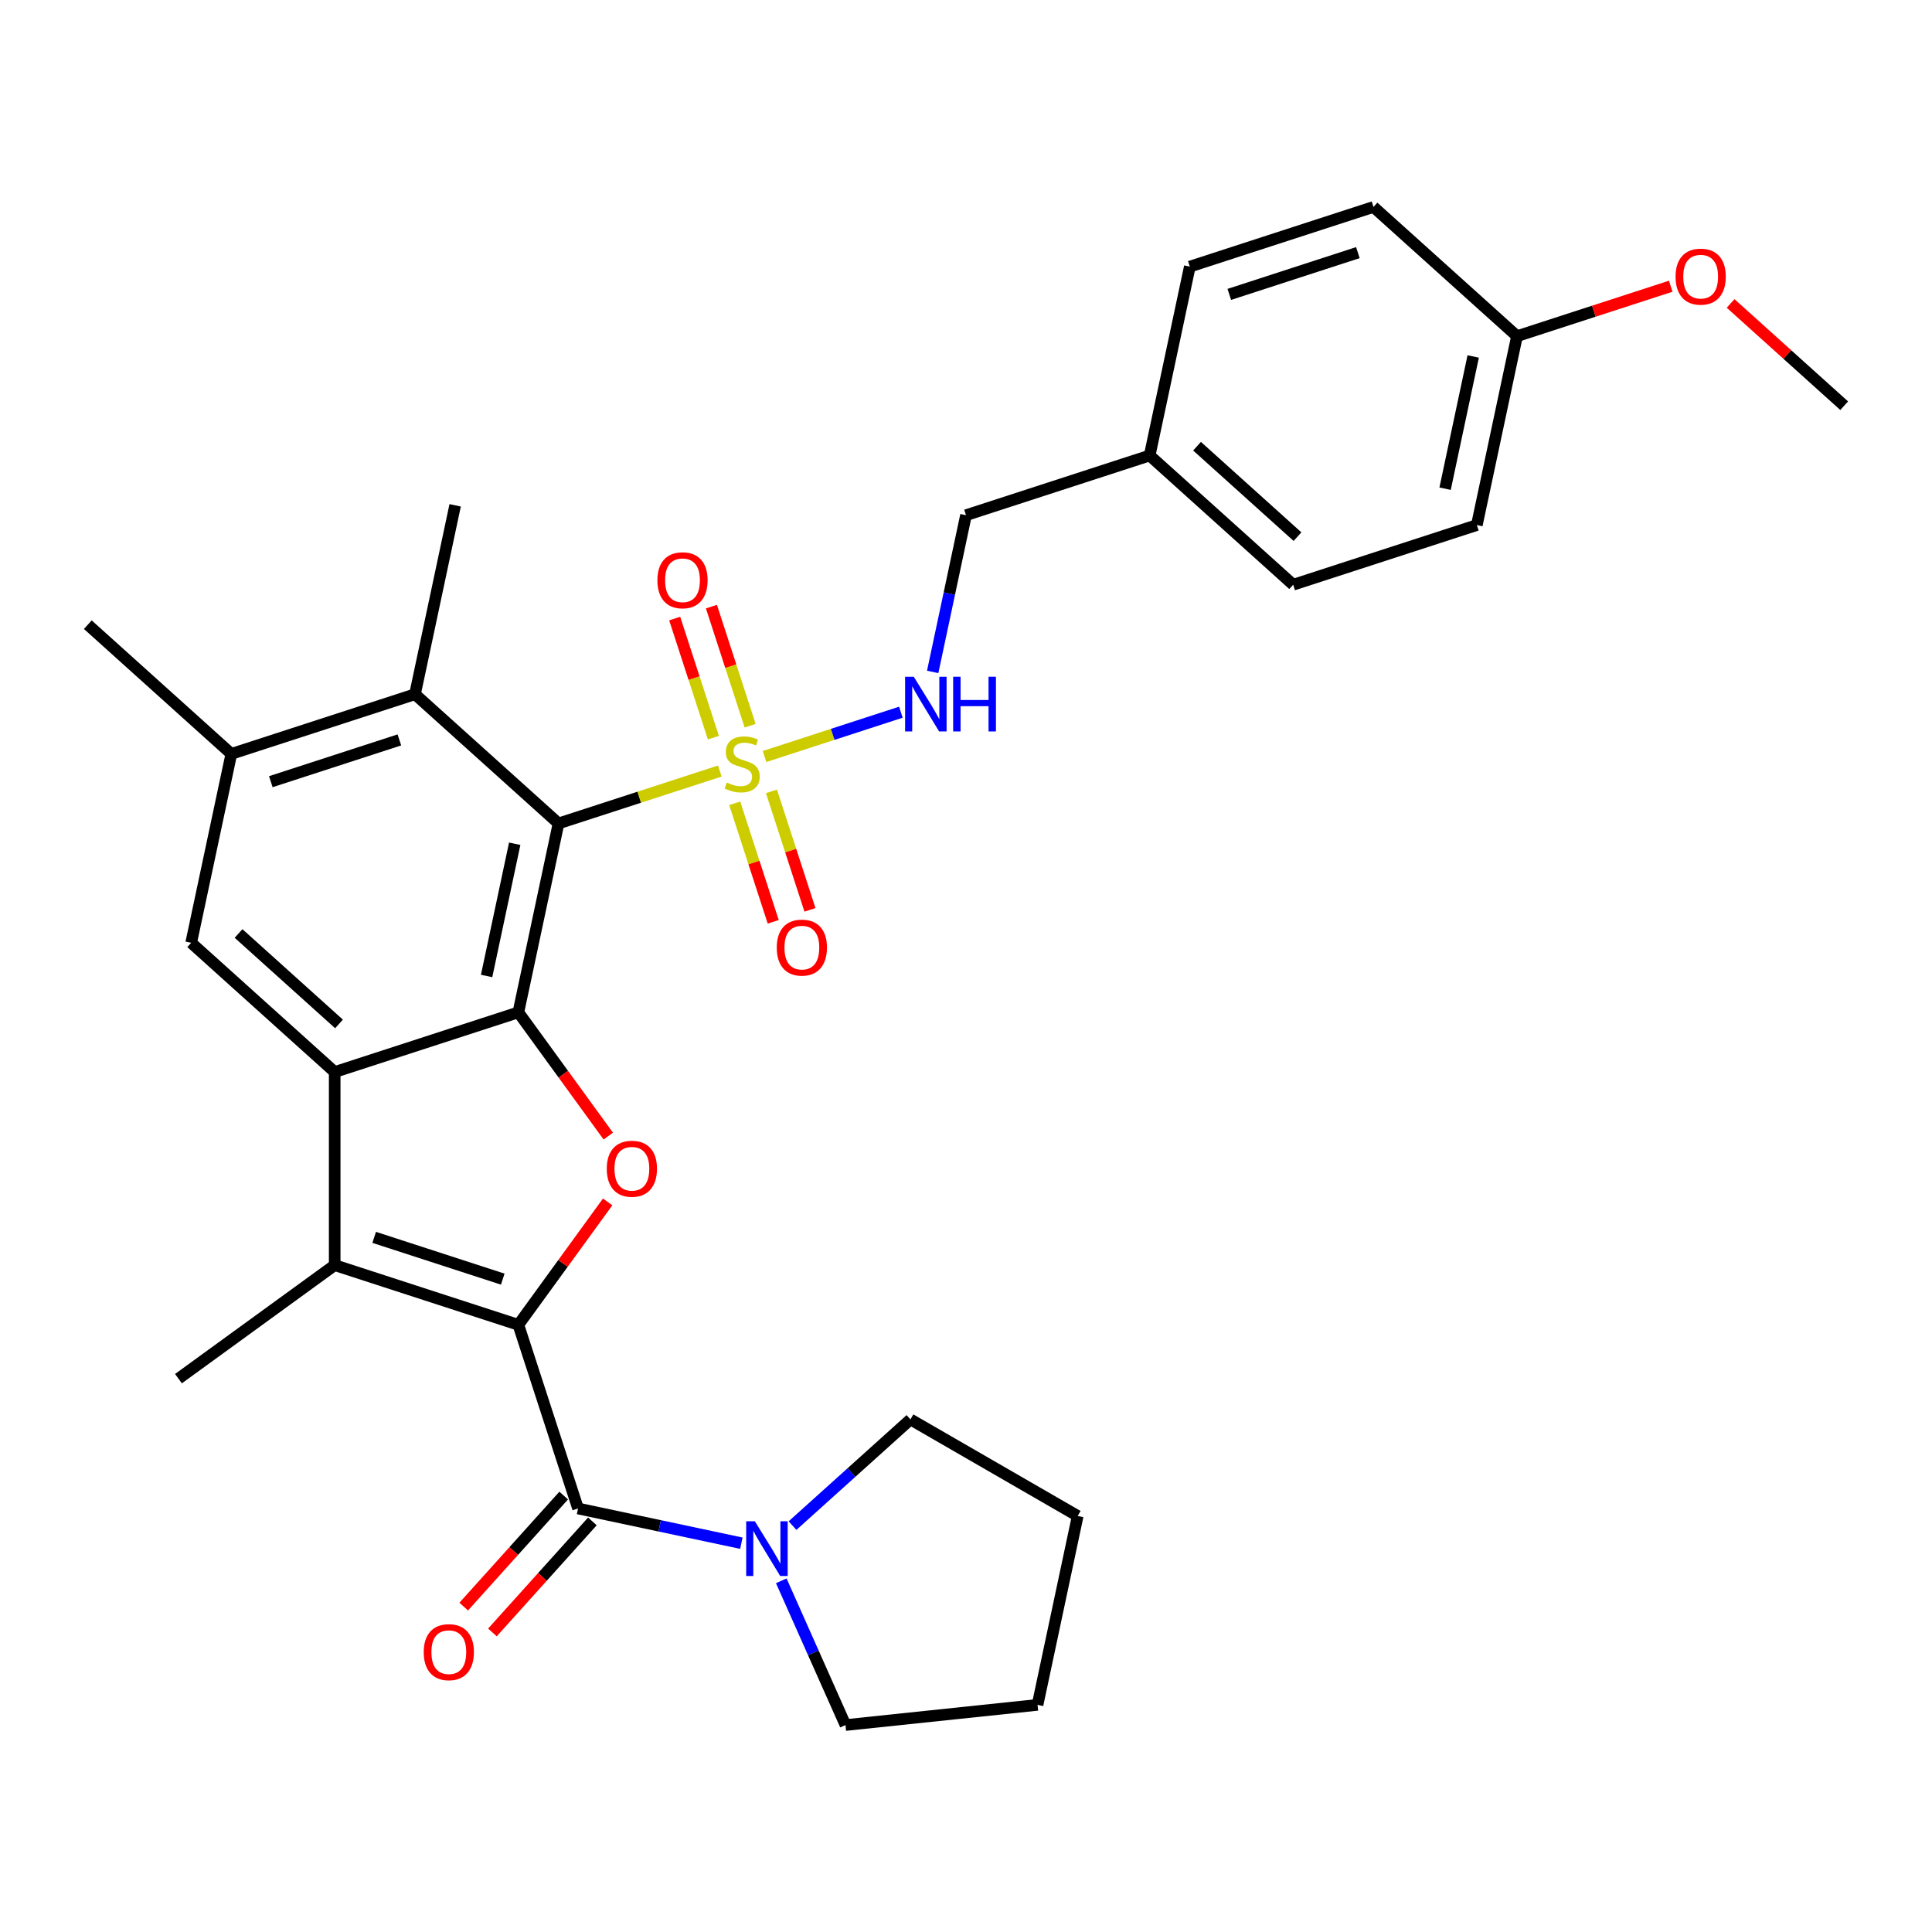 <?xml version='1.0' encoding='iso-8859-1'?>
<svg version='1.1' baseProfile='full'
              xmlns='http://www.w3.org/2000/svg'
                      xmlns:rdkit='http://www.rdkit.org/xml'
                      xmlns:xlink='http://www.w3.org/1999/xlink'
                  xml:space='preserve'
width='1000px' height='1000px' viewBox='0 0 1000 1000'>
<!-- END OF HEADER -->
<rect style='opacity:1.0;fill:#FFFFFF;stroke:none' width='1000' height='1000' x='0' y='0'> </rect>
<path class='bond-4' d='M 268.304,685.723 L 291.413,653.916' style='fill:none;fill-rule:evenodd;stroke:#000000;stroke-width:6px;stroke-linecap:butt;stroke-linejoin:miter;stroke-opacity:1' />
<path class='bond-4' d='M 291.413,653.916 L 314.523,622.108' style='fill:none;fill-rule:evenodd;stroke:#FF0000;stroke-width:6px;stroke-linecap:butt;stroke-linejoin:miter;stroke-opacity:1' />
<path class='bond-5' d='M 268.304,685.723 L 173.238,654.835' style='fill:none;fill-rule:evenodd;stroke:#000000;stroke-width:6px;stroke-linecap:butt;stroke-linejoin:miter;stroke-opacity:1' />
<path class='bond-5' d='M 260.222,662.077 L 193.676,640.455' style='fill:none;fill-rule:evenodd;stroke:#000000;stroke-width:6px;stroke-linecap:butt;stroke-linejoin:miter;stroke-opacity:1' />
<path class='bond-6' d='M 268.304,685.723 L 299.193,780.789' style='fill:none;fill-rule:evenodd;stroke:#000000;stroke-width:6px;stroke-linecap:butt;stroke-linejoin:miter;stroke-opacity:1' />
<path class='bond-0' d='M 372.577,399.087 L 330.832,412.651' style='fill:none;fill-rule:evenodd;stroke:#CCCC00;stroke-width:6px;stroke-linecap:butt;stroke-linejoin:miter;stroke-opacity:1' />
<path class='bond-0' d='M 330.832,412.651 L 289.086,426.215' style='fill:none;fill-rule:evenodd;stroke:#000000;stroke-width:6px;stroke-linecap:butt;stroke-linejoin:miter;stroke-opacity:1' />
<path class='bond-11' d='M 395.727,391.565 L 431.007,380.102' style='fill:none;fill-rule:evenodd;stroke:#CCCC00;stroke-width:6px;stroke-linecap:butt;stroke-linejoin:miter;stroke-opacity:1' />
<path class='bond-11' d='M 431.007,380.102 L 466.287,368.638' style='fill:none;fill-rule:evenodd;stroke:#0000FF;stroke-width:6px;stroke-linecap:butt;stroke-linejoin:miter;stroke-opacity:1' />
<path class='bond-12' d='M 380.29,415.787 L 390.255,446.456' style='fill:none;fill-rule:evenodd;stroke:#CCCC00;stroke-width:6px;stroke-linecap:butt;stroke-linejoin:miter;stroke-opacity:1' />
<path class='bond-12' d='M 390.255,446.456 L 400.22,477.124' style='fill:none;fill-rule:evenodd;stroke:#FF0000;stroke-width:6px;stroke-linecap:butt;stroke-linejoin:miter;stroke-opacity:1' />
<path class='bond-12' d='M 399.303,409.61 L 409.268,440.278' style='fill:none;fill-rule:evenodd;stroke:#CCCC00;stroke-width:6px;stroke-linecap:butt;stroke-linejoin:miter;stroke-opacity:1' />
<path class='bond-12' d='M 409.268,440.278 L 419.233,470.946' style='fill:none;fill-rule:evenodd;stroke:#FF0000;stroke-width:6px;stroke-linecap:butt;stroke-linejoin:miter;stroke-opacity:1' />
<path class='bond-13' d='M 388.261,375.624 L 378.247,344.806' style='fill:none;fill-rule:evenodd;stroke:#CCCC00;stroke-width:6px;stroke-linecap:butt;stroke-linejoin:miter;stroke-opacity:1' />
<path class='bond-13' d='M 378.247,344.806 L 368.234,313.987' style='fill:none;fill-rule:evenodd;stroke:#FF0000;stroke-width:6px;stroke-linecap:butt;stroke-linejoin:miter;stroke-opacity:1' />
<path class='bond-13' d='M 369.248,381.802 L 359.234,350.983' style='fill:none;fill-rule:evenodd;stroke:#CCCC00;stroke-width:6px;stroke-linecap:butt;stroke-linejoin:miter;stroke-opacity:1' />
<path class='bond-13' d='M 359.234,350.983 L 349.221,320.165' style='fill:none;fill-rule:evenodd;stroke:#FF0000;stroke-width:6px;stroke-linecap:butt;stroke-linejoin:miter;stroke-opacity:1' />
<path class='bond-1' d='M 289.086,426.215 L 268.304,523.988' style='fill:none;fill-rule:evenodd;stroke:#000000;stroke-width:6px;stroke-linecap:butt;stroke-linejoin:miter;stroke-opacity:1' />
<path class='bond-1' d='M 266.414,436.724 L 251.867,505.166' style='fill:none;fill-rule:evenodd;stroke:#000000;stroke-width:6px;stroke-linecap:butt;stroke-linejoin:miter;stroke-opacity:1' />
<path class='bond-7' d='M 289.086,426.215 L 214.803,359.33' style='fill:none;fill-rule:evenodd;stroke:#000000;stroke-width:6px;stroke-linecap:butt;stroke-linejoin:miter;stroke-opacity:1' />
<path class='bond-2' d='M 268.304,523.988 L 291.573,556.015' style='fill:none;fill-rule:evenodd;stroke:#000000;stroke-width:6px;stroke-linecap:butt;stroke-linejoin:miter;stroke-opacity:1' />
<path class='bond-2' d='M 291.573,556.015 L 314.843,588.043' style='fill:none;fill-rule:evenodd;stroke:#FF0000;stroke-width:6px;stroke-linecap:butt;stroke-linejoin:miter;stroke-opacity:1' />
<path class='bond-31' d='M 268.304,523.988 L 173.238,554.877' style='fill:none;fill-rule:evenodd;stroke:#000000;stroke-width:6px;stroke-linecap:butt;stroke-linejoin:miter;stroke-opacity:1' />
<path class='bond-3' d='M 173.238,554.877 L 173.238,654.835' style='fill:none;fill-rule:evenodd;stroke:#000000;stroke-width:6px;stroke-linecap:butt;stroke-linejoin:miter;stroke-opacity:1' />
<path class='bond-8' d='M 173.238,554.877 L 98.955,487.992' style='fill:none;fill-rule:evenodd;stroke:#000000;stroke-width:6px;stroke-linecap:butt;stroke-linejoin:miter;stroke-opacity:1' />
<path class='bond-8' d='M 175.473,529.987 L 123.475,483.168' style='fill:none;fill-rule:evenodd;stroke:#000000;stroke-width:6px;stroke-linecap:butt;stroke-linejoin:miter;stroke-opacity:1' />
<path class='bond-16' d='M 173.238,654.835 L 92.371,713.588' style='fill:none;fill-rule:evenodd;stroke:#000000;stroke-width:6px;stroke-linecap:butt;stroke-linejoin:miter;stroke-opacity:1' />
<path class='bond-9' d='M 299.193,780.789 L 341.462,789.773' style='fill:none;fill-rule:evenodd;stroke:#000000;stroke-width:6px;stroke-linecap:butt;stroke-linejoin:miter;stroke-opacity:1' />
<path class='bond-9' d='M 341.462,789.773 L 383.732,798.758' style='fill:none;fill-rule:evenodd;stroke:#0000FF;stroke-width:6px;stroke-linecap:butt;stroke-linejoin:miter;stroke-opacity:1' />
<path class='bond-14' d='M 291.764,774.1 L 265.891,802.835' style='fill:none;fill-rule:evenodd;stroke:#000000;stroke-width:6px;stroke-linecap:butt;stroke-linejoin:miter;stroke-opacity:1' />
<path class='bond-14' d='M 265.891,802.835 L 240.018,831.571' style='fill:none;fill-rule:evenodd;stroke:#FF0000;stroke-width:6px;stroke-linecap:butt;stroke-linejoin:miter;stroke-opacity:1' />
<path class='bond-14' d='M 306.621,787.477 L 280.748,816.212' style='fill:none;fill-rule:evenodd;stroke:#000000;stroke-width:6px;stroke-linecap:butt;stroke-linejoin:miter;stroke-opacity:1' />
<path class='bond-14' d='M 280.748,816.212 L 254.875,844.948' style='fill:none;fill-rule:evenodd;stroke:#FF0000;stroke-width:6px;stroke-linecap:butt;stroke-linejoin:miter;stroke-opacity:1' />
<path class='bond-25' d='M 214.803,359.33 L 235.586,261.556' style='fill:none;fill-rule:evenodd;stroke:#000000;stroke-width:6px;stroke-linecap:butt;stroke-linejoin:miter;stroke-opacity:1' />
<path class='bond-33' d='M 214.803,359.33 L 119.738,390.218' style='fill:none;fill-rule:evenodd;stroke:#000000;stroke-width:6px;stroke-linecap:butt;stroke-linejoin:miter;stroke-opacity:1' />
<path class='bond-33' d='M 206.721,382.976 L 140.175,404.598' style='fill:none;fill-rule:evenodd;stroke:#000000;stroke-width:6px;stroke-linecap:butt;stroke-linejoin:miter;stroke-opacity:1' />
<path class='bond-10' d='M 98.955,487.992 L 119.738,390.218' style='fill:none;fill-rule:evenodd;stroke:#000000;stroke-width:6px;stroke-linecap:butt;stroke-linejoin:miter;stroke-opacity:1' />
<path class='bond-23' d='M 410.201,789.655 L 440.725,762.171' style='fill:none;fill-rule:evenodd;stroke:#0000FF;stroke-width:6px;stroke-linecap:butt;stroke-linejoin:miter;stroke-opacity:1' />
<path class='bond-23' d='M 440.725,762.171 L 471.249,734.686' style='fill:none;fill-rule:evenodd;stroke:#000000;stroke-width:6px;stroke-linecap:butt;stroke-linejoin:miter;stroke-opacity:1' />
<path class='bond-24' d='M 404.381,818.224 L 421.002,855.556' style='fill:none;fill-rule:evenodd;stroke:#0000FF;stroke-width:6px;stroke-linecap:butt;stroke-linejoin:miter;stroke-opacity:1' />
<path class='bond-24' d='M 421.002,855.556 L 437.623,892.887' style='fill:none;fill-rule:evenodd;stroke:#000000;stroke-width:6px;stroke-linecap:butt;stroke-linejoin:miter;stroke-opacity:1' />
<path class='bond-27' d='M 119.738,390.218 L 45.455,323.333' style='fill:none;fill-rule:evenodd;stroke:#000000;stroke-width:6px;stroke-linecap:butt;stroke-linejoin:miter;stroke-opacity:1' />
<path class='bond-15' d='M 482.757,347.784 L 491.379,307.224' style='fill:none;fill-rule:evenodd;stroke:#0000FF;stroke-width:6px;stroke-linecap:butt;stroke-linejoin:miter;stroke-opacity:1' />
<path class='bond-15' d='M 491.379,307.224 L 500,266.664' style='fill:none;fill-rule:evenodd;stroke:#000000;stroke-width:6px;stroke-linecap:butt;stroke-linejoin:miter;stroke-opacity:1' />
<path class='bond-17' d='M 500,266.664 L 595.066,235.775' style='fill:none;fill-rule:evenodd;stroke:#000000;stroke-width:6px;stroke-linecap:butt;stroke-linejoin:miter;stroke-opacity:1' />
<path class='bond-19' d='M 595.066,235.775 L 615.848,138.001' style='fill:none;fill-rule:evenodd;stroke:#000000;stroke-width:6px;stroke-linecap:butt;stroke-linejoin:miter;stroke-opacity:1' />
<path class='bond-20' d='M 595.066,235.775 L 669.349,302.66' style='fill:none;fill-rule:evenodd;stroke:#000000;stroke-width:6px;stroke-linecap:butt;stroke-linejoin:miter;stroke-opacity:1' />
<path class='bond-20' d='M 619.585,230.951 L 671.583,277.77' style='fill:none;fill-rule:evenodd;stroke:#000000;stroke-width:6px;stroke-linecap:butt;stroke-linejoin:miter;stroke-opacity:1' />
<path class='bond-18' d='M 785.197,173.998 L 764.414,271.771' style='fill:none;fill-rule:evenodd;stroke:#000000;stroke-width:6px;stroke-linecap:butt;stroke-linejoin:miter;stroke-opacity:1' />
<path class='bond-18' d='M 762.525,184.507 L 747.977,252.949' style='fill:none;fill-rule:evenodd;stroke:#000000;stroke-width:6px;stroke-linecap:butt;stroke-linejoin:miter;stroke-opacity:1' />
<path class='bond-26' d='M 785.197,173.998 L 824.983,161.07' style='fill:none;fill-rule:evenodd;stroke:#000000;stroke-width:6px;stroke-linecap:butt;stroke-linejoin:miter;stroke-opacity:1' />
<path class='bond-26' d='M 824.983,161.07 L 864.769,148.143' style='fill:none;fill-rule:evenodd;stroke:#FF0000;stroke-width:6px;stroke-linecap:butt;stroke-linejoin:miter;stroke-opacity:1' />
<path class='bond-34' d='M 785.197,173.998 L 710.914,107.113' style='fill:none;fill-rule:evenodd;stroke:#000000;stroke-width:6px;stroke-linecap:butt;stroke-linejoin:miter;stroke-opacity:1' />
<path class='bond-22' d='M 615.848,138.001 L 710.914,107.113' style='fill:none;fill-rule:evenodd;stroke:#000000;stroke-width:6px;stroke-linecap:butt;stroke-linejoin:miter;stroke-opacity:1' />
<path class='bond-22' d='M 636.286,152.381 L 702.831,130.759' style='fill:none;fill-rule:evenodd;stroke:#000000;stroke-width:6px;stroke-linecap:butt;stroke-linejoin:miter;stroke-opacity:1' />
<path class='bond-21' d='M 669.349,302.66 L 764.414,271.771' style='fill:none;fill-rule:evenodd;stroke:#000000;stroke-width:6px;stroke-linecap:butt;stroke-linejoin:miter;stroke-opacity:1' />
<path class='bond-29' d='M 471.249,734.686 L 557.815,784.665' style='fill:none;fill-rule:evenodd;stroke:#000000;stroke-width:6px;stroke-linecap:butt;stroke-linejoin:miter;stroke-opacity:1' />
<path class='bond-30' d='M 437.623,892.887 L 537.033,882.439' style='fill:none;fill-rule:evenodd;stroke:#000000;stroke-width:6px;stroke-linecap:butt;stroke-linejoin:miter;stroke-opacity:1' />
<path class='bond-28' d='M 895.756,157.059 L 925.151,183.527' style='fill:none;fill-rule:evenodd;stroke:#FF0000;stroke-width:6px;stroke-linecap:butt;stroke-linejoin:miter;stroke-opacity:1' />
<path class='bond-28' d='M 925.151,183.527 L 954.545,209.994' style='fill:none;fill-rule:evenodd;stroke:#000000;stroke-width:6px;stroke-linecap:butt;stroke-linejoin:miter;stroke-opacity:1' />
<path class='bond-32' d='M 557.815,784.665 L 537.033,882.439' style='fill:none;fill-rule:evenodd;stroke:#000000;stroke-width:6px;stroke-linecap:butt;stroke-linejoin:miter;stroke-opacity:1' />
<path  class='atom-1' d='M 376.155 405.042
Q 376.475 405.162, 377.795 405.721
Q 379.114 406.281, 380.554 406.641
Q 382.033 406.961, 383.472 406.961
Q 386.151 406.961, 387.711 405.681
Q 389.27 404.362, 389.27 402.083
Q 389.27 400.524, 388.47 399.564
Q 387.711 398.604, 386.511 398.085
Q 385.312 397.565, 383.312 396.965
Q 380.793 396.205, 379.274 395.486
Q 377.795 394.766, 376.715 393.247
Q 375.676 391.727, 375.676 389.168
Q 375.676 385.61, 378.075 383.411
Q 380.514 381.212, 385.312 381.212
Q 388.59 381.212, 392.309 382.771
L 391.389 385.85
Q 387.99 384.45, 385.431 384.45
Q 382.673 384.45, 381.153 385.61
Q 379.634 386.729, 379.674 388.689
Q 379.674 390.208, 380.434 391.128
Q 381.233 392.047, 382.353 392.567
Q 383.512 393.087, 385.431 393.687
Q 387.99 394.486, 389.51 395.286
Q 391.029 396.086, 392.109 397.725
Q 393.228 399.324, 393.228 402.083
Q 393.228 406.001, 390.589 408.12
Q 387.99 410.2, 383.632 410.2
Q 381.113 410.2, 379.194 409.64
Q 377.315 409.12, 375.076 408.2
L 376.155 405.042
' fill='#CCCC00'/>
<path  class='atom-5' d='M 314.063 604.936
Q 314.063 598.138, 317.422 594.34
Q 320.78 590.542, 327.058 590.542
Q 333.335 590.542, 336.694 594.34
Q 340.052 598.138, 340.052 604.936
Q 340.052 611.813, 336.654 615.731
Q 333.255 619.609, 327.058 619.609
Q 320.82 619.609, 317.422 615.731
Q 314.063 611.853, 314.063 604.936
M 327.058 616.411
Q 331.376 616.411, 333.695 613.532
Q 336.054 610.613, 336.054 604.936
Q 336.054 599.378, 333.695 596.579
Q 331.376 593.74, 327.058 593.74
Q 322.74 593.74, 320.381 596.539
Q 318.062 599.338, 318.062 604.936
Q 318.062 610.653, 320.381 613.532
Q 322.74 616.411, 327.058 616.411
' fill='#FF0000'/>
<path  class='atom-10' d='M 390.709 787.417
L 399.985 802.411
Q 400.905 803.89, 402.384 806.569
Q 403.863 809.248, 403.943 809.408
L 403.943 787.417
L 407.702 787.417
L 407.702 815.725
L 403.823 815.725
L 393.868 799.332
Q 392.708 797.413, 391.469 795.214
Q 390.269 793.015, 389.909 792.335
L 389.909 815.725
L 386.231 815.725
L 386.231 787.417
L 390.709 787.417
' fill='#0000FF'/>
<path  class='atom-12' d='M 472.96 350.283
L 482.236 365.277
Q 483.156 366.756, 484.635 369.435
Q 486.115 372.114, 486.195 372.274
L 486.195 350.283
L 489.953 350.283
L 489.953 378.591
L 486.075 378.591
L 476.119 362.198
Q 474.959 360.279, 473.72 358.08
Q 472.52 355.881, 472.161 355.201
L 472.161 378.591
L 468.482 378.591
L 468.482 350.283
L 472.96 350.283
' fill='#0000FF'/>
<path  class='atom-12' d='M 493.352 350.283
L 497.19 350.283
L 497.19 362.318
L 511.664 362.318
L 511.664 350.283
L 515.502 350.283
L 515.502 378.591
L 511.664 378.591
L 511.664 365.517
L 497.19 365.517
L 497.19 378.591
L 493.352 378.591
L 493.352 350.283
' fill='#0000FF'/>
<path  class='atom-13' d='M 402.046 490.471
Q 402.046 483.674, 405.405 479.876
Q 408.763 476.077, 415.041 476.077
Q 421.318 476.077, 424.677 479.876
Q 428.035 483.674, 428.035 490.471
Q 428.035 497.348, 424.637 501.267
Q 421.238 505.145, 415.041 505.145
Q 408.803 505.145, 405.405 501.267
Q 402.046 497.388, 402.046 490.471
M 415.041 501.947
Q 419.359 501.947, 421.678 499.068
Q 424.037 496.149, 424.037 490.471
Q 424.037 484.914, 421.678 482.115
Q 419.359 479.276, 415.041 479.276
Q 410.723 479.276, 408.364 482.075
Q 406.044 484.874, 406.044 490.471
Q 406.044 496.189, 408.364 499.068
Q 410.723 501.947, 415.041 501.947
' fill='#FF0000'/>
<path  class='atom-14' d='M 340.269 300.34
Q 340.269 293.543, 343.627 289.745
Q 346.986 285.946, 353.263 285.946
Q 359.541 285.946, 362.899 289.745
Q 366.258 293.543, 366.258 300.34
Q 366.258 307.217, 362.859 311.136
Q 359.461 315.014, 353.263 315.014
Q 347.026 315.014, 343.627 311.136
Q 340.269 307.257, 340.269 300.34
M 353.263 311.815
Q 357.582 311.815, 359.901 308.937
Q 362.26 306.018, 362.26 300.34
Q 362.26 294.783, 359.901 291.984
Q 357.582 289.145, 353.263 289.145
Q 348.945 289.145, 346.586 291.944
Q 344.267 294.743, 344.267 300.34
Q 344.267 306.058, 346.586 308.937
Q 348.945 311.815, 353.263 311.815
' fill='#FF0000'/>
<path  class='atom-15' d='M 219.313 855.152
Q 219.313 848.355, 222.672 844.556
Q 226.031 840.758, 232.308 840.758
Q 238.585 840.758, 241.944 844.556
Q 245.302 848.355, 245.302 855.152
Q 245.302 862.029, 241.904 865.947
Q 238.505 869.826, 232.308 869.826
Q 226.07 869.826, 222.672 865.947
Q 219.313 862.069, 219.313 855.152
M 232.308 866.627
Q 236.626 866.627, 238.945 863.748
Q 241.304 860.83, 241.304 855.152
Q 241.304 849.594, 238.945 846.795
Q 236.626 843.957, 232.308 843.957
Q 227.99 843.957, 225.631 846.755
Q 223.312 849.554, 223.312 855.152
Q 223.312 860.87, 225.631 863.748
Q 227.99 866.627, 232.308 866.627
' fill='#FF0000'/>
<path  class='atom-27' d='M 867.268 143.189
Q 867.268 136.392, 870.626 132.593
Q 873.985 128.795, 880.262 128.795
Q 886.54 128.795, 889.898 132.593
Q 893.257 136.392, 893.257 143.189
Q 893.257 150.066, 889.858 153.984
Q 886.46 157.863, 880.262 157.863
Q 874.025 157.863, 870.626 153.984
Q 867.268 150.106, 867.268 143.189
M 880.262 154.664
Q 884.58 154.664, 886.899 151.785
Q 889.258 148.866, 889.258 143.189
Q 889.258 137.631, 886.899 134.832
Q 884.58 131.994, 880.262 131.994
Q 875.944 131.994, 873.585 134.792
Q 871.266 137.591, 871.266 143.189
Q 871.266 148.906, 873.585 151.785
Q 875.944 154.664, 880.262 154.664
' fill='#FF0000'/>
</svg>
